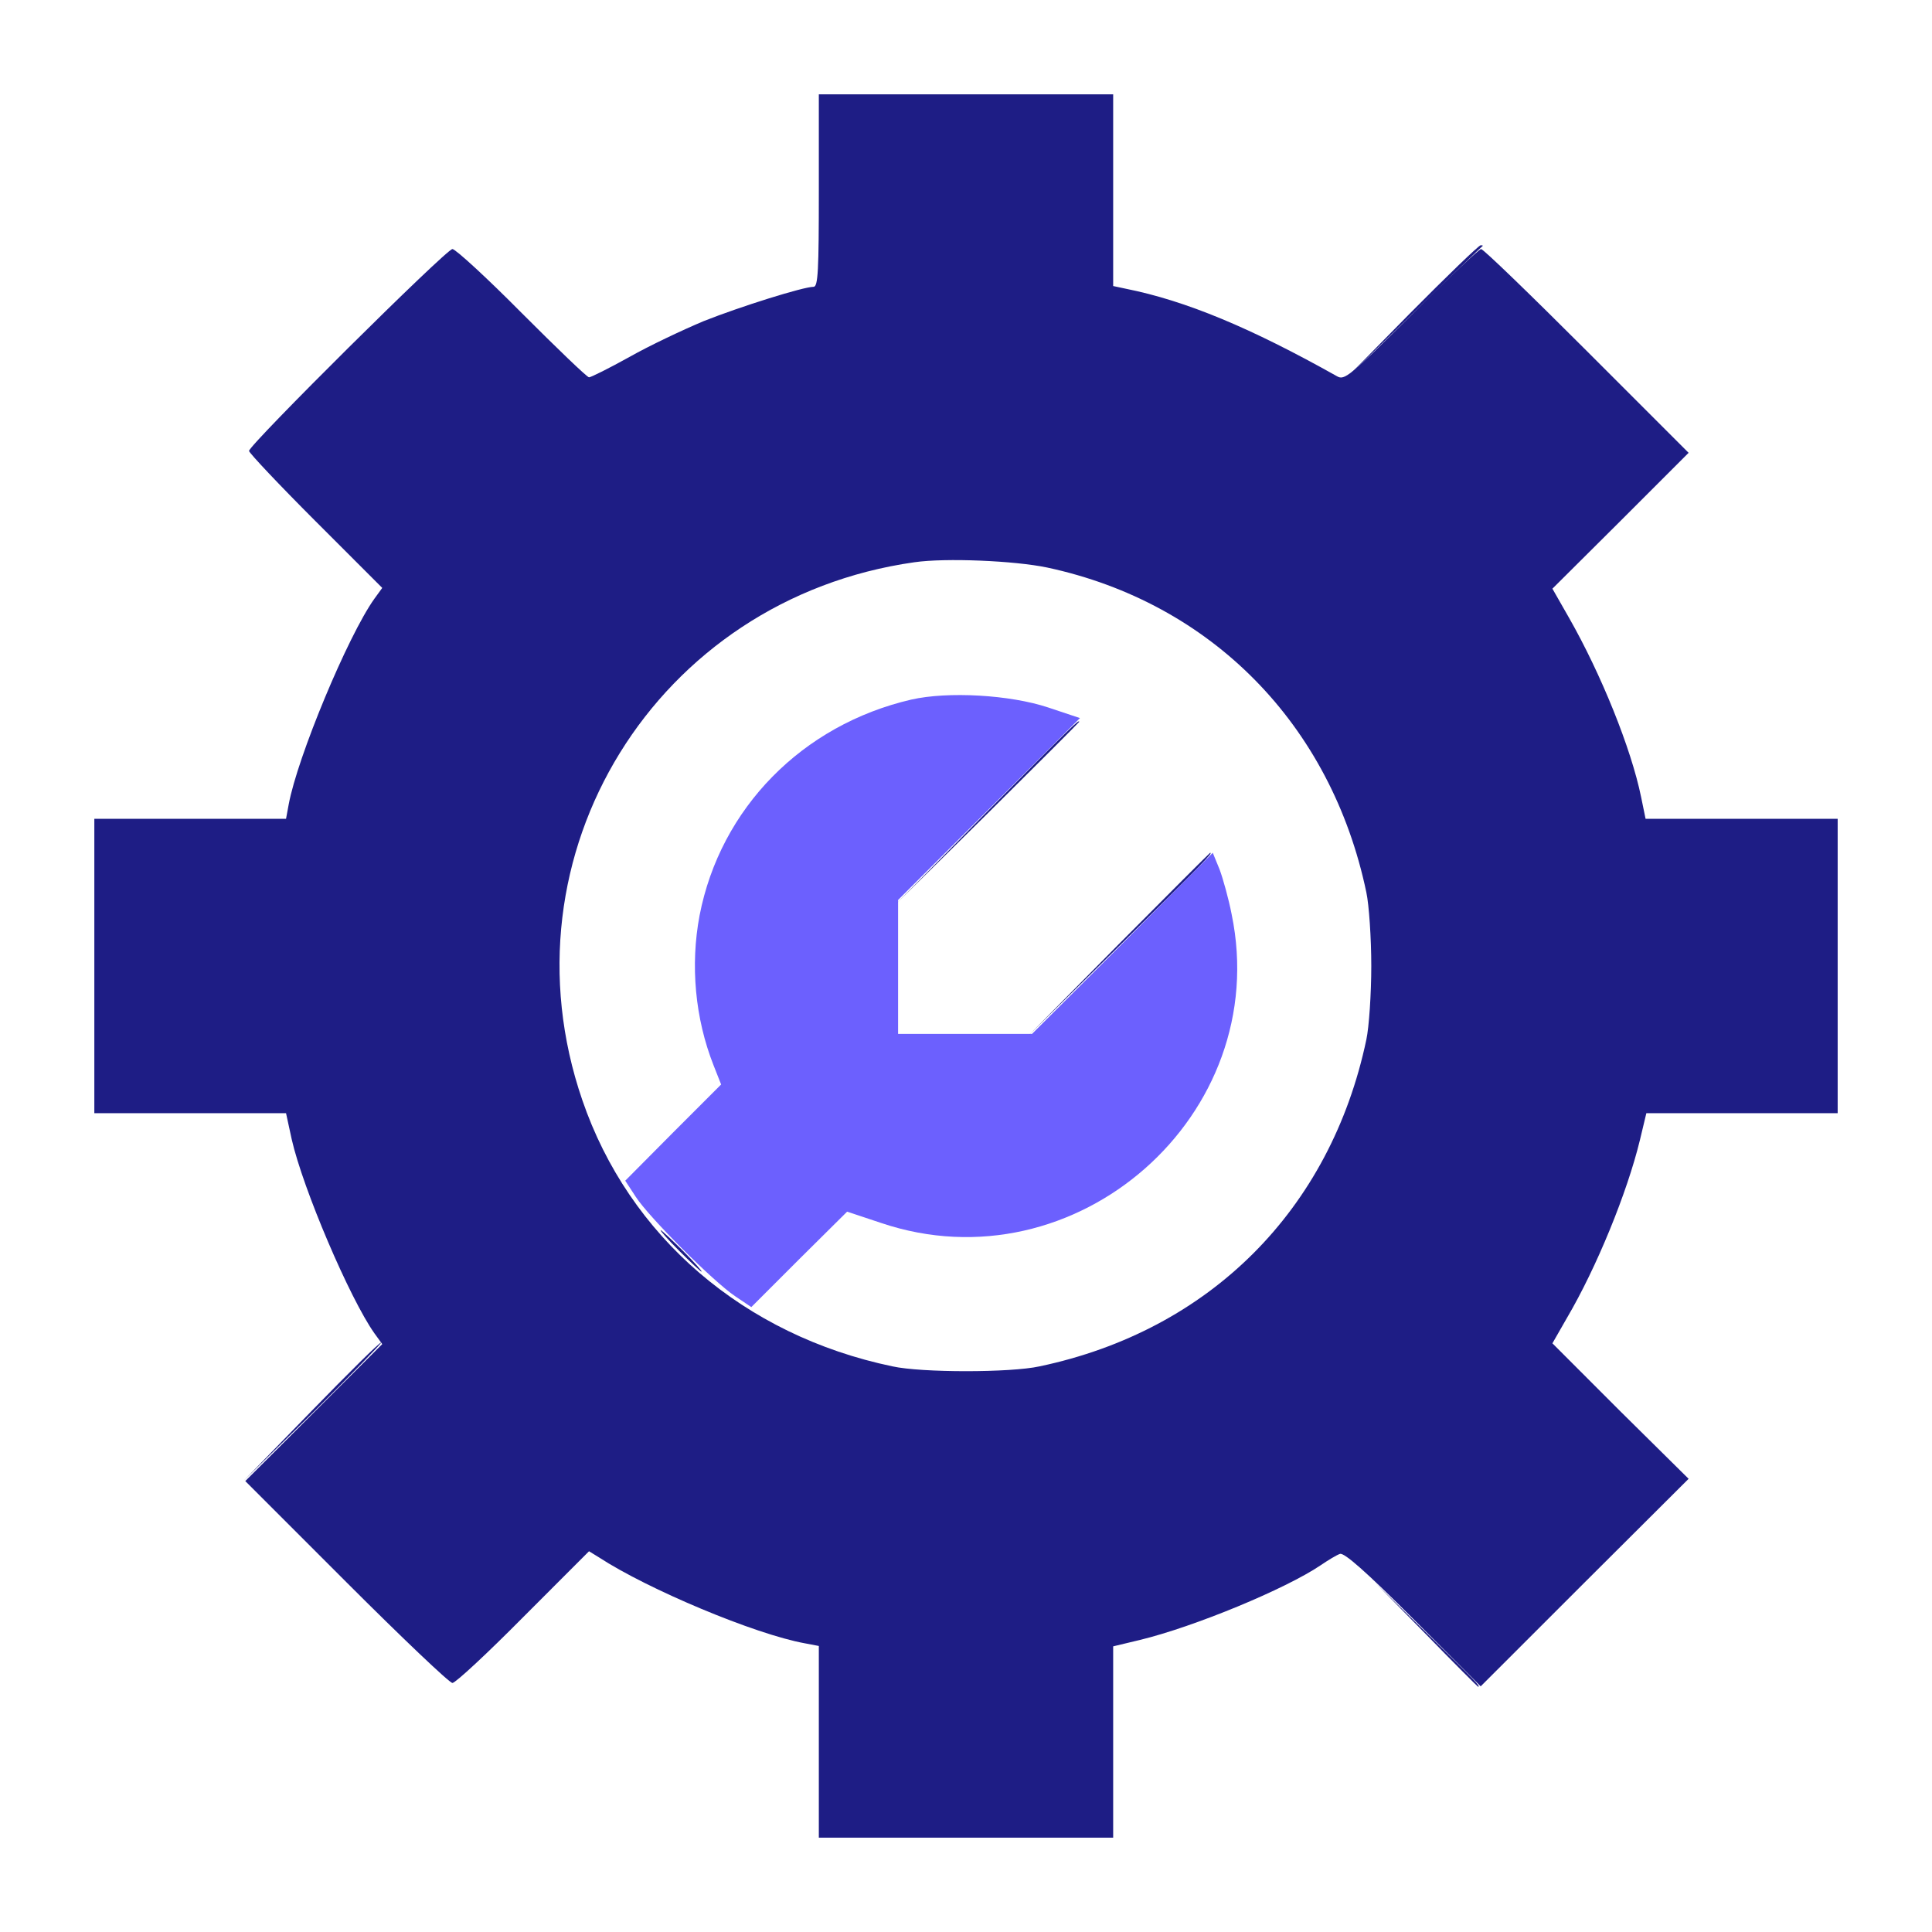 <svg width="40" height="40" viewBox="0 0 40 40" fill="none" xmlns="http://www.w3.org/2000/svg">
<path d="M18.867 14.484C16.609 15.008 14.914 16.734 14.484 18.953C14.289 19.984 14.391 21.086 14.773 22.055L14.93 22.453L13.938 23.445L12.945 24.445L13.164 24.781C13.438 25.203 14.766 26.531 15.219 26.836L15.555 27.062L16.547 26.07L17.539 25.086L18.242 25.32C22.273 26.68 26.359 23.086 25.5 18.93C25.438 18.609 25.32 18.188 25.25 18L25.109 17.656L23.242 19.531L21.367 21.406H19.984H18.594V20.023V18.633L20.477 16.75L22.359 14.867L21.703 14.648C20.906 14.383 19.625 14.312 18.867 14.484Z" fill="#6C60FE"/>
<path d="M20.43 16.812L18.555 18.711L20.453 16.836C21.492 15.805 22.344 14.953 22.344 14.945C22.344 14.883 22.172 15.055 20.43 16.812Z" fill="#1E1D85"/>
<path d="M23.164 19.547L21.289 21.445L23.188 19.57C24.945 17.828 25.117 17.656 25.055 17.656C25.047 17.656 24.195 18.508 23.164 19.547Z" fill="#1E1D85"/>
<path d="M14.063 25.898C14.297 26.133 14.508 26.328 14.524 26.328C14.547 26.328 14.375 26.133 14.141 25.898C13.906 25.664 13.695 25.469 13.68 25.469C13.656 25.469 13.828 25.664 14.063 25.898Z" fill="#1E1D85"/>
<path d="M29.18 6.5L27.773 7.93L29.219 6.523C30.008 5.75 30.672 5.109 30.695 5.094C30.711 5.086 30.695 5.078 30.656 5.078C30.617 5.078 29.953 5.719 29.18 6.5Z" fill="#1E1D85"/>
<path d="M6.445 29.219L5.039 30.664L6.484 29.242C7.273 28.461 7.906 27.805 7.891 27.797C7.867 27.781 7.219 28.422 6.445 29.219Z" fill="#1E1D85"/>
<path d="M29.531 33.844C30.109 34.438 30.594 34.922 30.602 34.922C30.664 34.922 30.547 34.805 29.555 33.828L28.477 32.773L29.531 33.844Z" fill="#1E1D85"/>
<path d="M16.953 3.945C16.953 5.594 16.938 5.938 16.844 5.938C16.633 5.938 15.336 6.344 14.57 6.648C14.141 6.828 13.445 7.156 13.031 7.391C12.609 7.625 12.234 7.812 12.195 7.812C12.156 7.812 11.531 7.211 10.805 6.484C10.078 5.75 9.43 5.156 9.367 5.156C9.242 5.156 5.156 9.211 5.156 9.336C5.156 9.375 5.773 10.031 6.531 10.789L7.914 12.172L7.75 12.398C7.203 13.164 6.156 15.68 5.977 16.656L5.922 16.953H3.938H1.953V20V23.047H3.938H5.922L6.039 23.586C6.273 24.617 7.242 26.883 7.75 27.602L7.914 27.828L6.492 29.25L5.078 30.664L7.172 32.758C8.32 33.906 9.305 34.844 9.367 34.844C9.43 34.844 10.094 34.227 10.836 33.477L12.195 32.117L12.398 32.242C13.414 32.906 15.633 33.836 16.664 34.023L16.953 34.078V36.062V38.047H20H23.047V36.07V34.086L23.602 33.953C24.727 33.68 26.617 32.898 27.344 32.406C27.492 32.305 27.672 32.195 27.742 32.172C27.828 32.141 28.266 32.523 29.258 33.516L30.656 34.914L32.805 32.766L34.961 30.617L33.547 29.219L32.141 27.812L32.445 27.281C33.055 26.242 33.688 24.695 33.953 23.602L34.086 23.047H36.07H38.047V20V16.953H36.062H34.07L33.977 16.5C33.773 15.5 33.148 13.953 32.484 12.789L32.141 12.188L33.555 10.781L34.961 9.375L32.852 7.266C31.695 6.109 30.711 5.156 30.664 5.156C30.625 5.156 29.969 5.773 29.219 6.523C27.945 7.789 27.836 7.883 27.68 7.789C25.898 6.789 24.555 6.227 23.305 5.977L23.047 5.922V3.938V1.953H20H16.953V3.945ZM21.68 11.75C25.078 12.477 27.562 15 28.289 18.477C28.344 18.734 28.391 19.422 28.391 20C28.391 20.578 28.344 21.266 28.289 21.523C27.547 25.047 25.047 27.547 21.523 28.289C20.922 28.422 19.078 28.422 18.477 28.289C15.406 27.648 13.023 25.602 12.055 22.773C10.312 17.695 13.586 12.398 18.93 11.641C19.578 11.547 21.008 11.609 21.68 11.75Z" fill="#1E1D85"/>
</svg>
